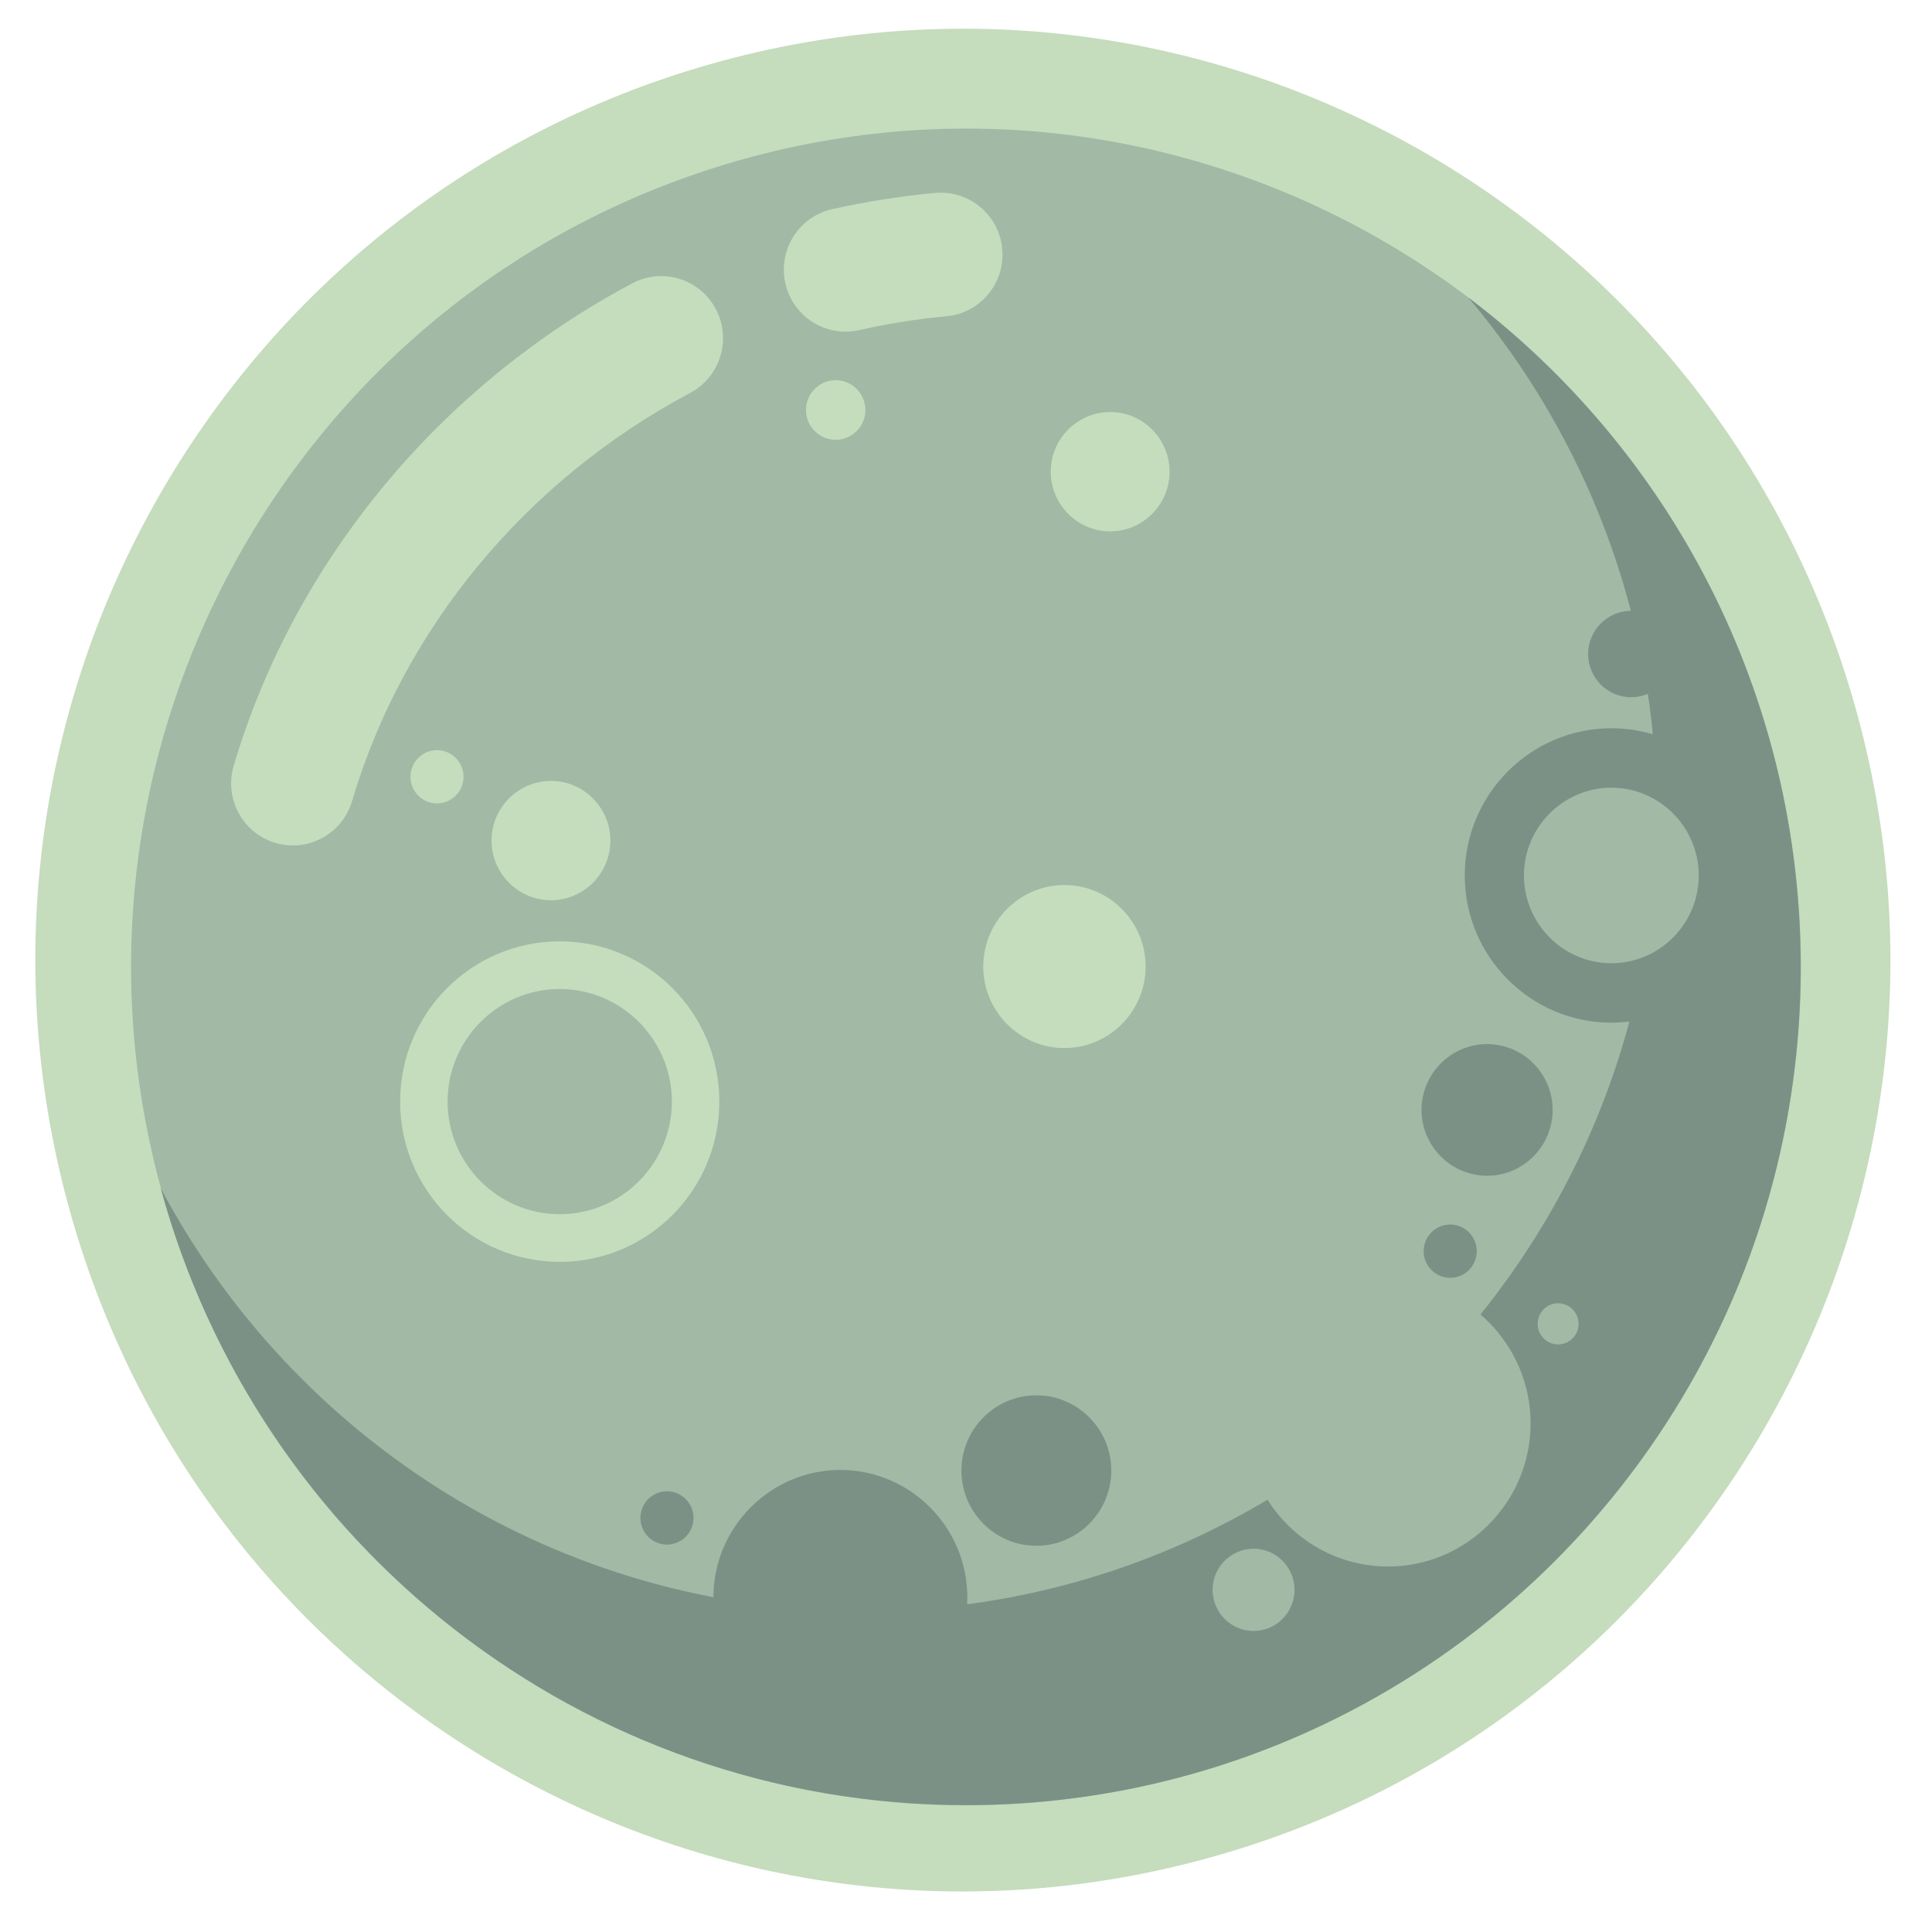 <svg id="e4r7EAvwZYP1" xmlns="http://www.w3.org/2000/svg" xmlns:xlink="http://www.w3.org/1999/xlink" viewBox="0 0 500 500" shape-rendering="geometricPrecision" text-rendering="geometricPrecision"><g transform="matrix(4.1 0 0 4.117-137.955-139.313)"><path d="M390.466,355.19c-27.718,8.234-43.51,37.381-35.275,65.097c8.235,27.717,37.381,43.511,65.099,35.274c27.717-8.233,43.51-37.38,35.274-65.097-8.236-27.716-37.38-43.511-65.098-35.274Z" transform="matrix(1.118 0 0 1.118-358.786-359.019)" clip-rule="evenodd" fill="#c5dcbd" fill-rule="evenodd"/><path d="M79.617,44.118c-27.893,8.288-43.786,37.617-35.498,65.511c8.287,27.893,37.617,43.786,65.509,35.498c27.895-8.287,43.788-37.617,35.499-65.51-8.288-27.893-37.617-43.786-65.51-35.499Z" clip-rule="evenodd" fill="#a1b9a5" fill-rule="evenodd"/><path d="M138.223,84.97c0,27.696-22.454,50.149-50.15,50.149-19.181,0-35.844-10.767-44.28-26.586c6.101,22.348,26.547,38.776,50.83,38.776c29.098,0,52.687-23.589,52.687-52.687c0-17.196-8.238-32.468-20.984-42.085c7.421,8.745,11.897,20.067,11.897,32.433Z" clip-rule="evenodd" fill="#7b9186" fill-rule="evenodd"/><path d="M55.876,84.185c-.607,2.065-2.774,3.248-4.84,2.641-2.066-.606-3.248-2.774-2.642-4.841c1.927-6.477,5.195-12.44,9.467-17.584c4.326-5.209,9.679-9.569,15.707-12.758c1.906-1.004,4.265-.273,5.269,1.634c1.003,1.906.272,4.265-1.633,5.268-5.141,2.719-9.691,6.421-13.357,10.834-3.598,4.329-6.348,9.35-7.971,14.806v0ZM87.877,54.592c-2.1.472-4.186-.848-4.657-2.947-.473-2.1.847-4.186,2.947-4.658c1.033-.231,2.117-.438,3.251-.616c1.078-.169,2.167-.306,3.265-.406c2.142-.192,4.036,1.387,4.229,3.528.194,2.142-1.386,4.036-3.527,4.229-.935.086-1.861.201-2.776.346-.883.138-1.795.314-2.732.524Z" clip-rule="evenodd" fill="#c5dcbd" fill-rule="evenodd"/><path d="M86.692,142.273c4.416,0,8.016-3.601,8.016-8.016s-3.6-8.016-8.016-8.016c-4.413,0-8.014,3.601-8.014,8.016s3.601,8.016,8.014,8.016Z" clip-rule="evenodd" fill="#7b9186" fill-rule="evenodd"/><path d="M99.063,131.009c2.606,0,4.731-2.125,4.731-4.731c0-2.605-2.125-4.73-4.731-4.73-2.604,0-4.729,2.125-4.729,4.73-.001,2.606,2.124,4.731,4.729,4.731Z" clip-rule="evenodd" fill="#7b9186" fill-rule="evenodd"/><path d="M75.748,130.933c.922,0,1.675-.753,1.675-1.677c0-.923-.753-1.676-1.675-1.676-.924,0-1.677.753-1.677,1.676c0,.924.753,1.677,1.677,1.677Z" clip-rule="evenodd" fill="#7b9186" fill-rule="evenodd"/><path d="M135.359,98.125c5.096,0,9.253-4.156,9.253-9.254c0-5.097-4.157-9.254-9.253-9.254-5.098,0-9.254,4.157-9.254,9.254c0,5.098,4.157,9.254,9.254,9.254Z" clip-rule="evenodd" fill="#7b9186" fill-rule="evenodd"/><path d="M135.359,94.388c3.038,0,5.516-2.478,5.516-5.517c0-3.038-2.478-5.517-5.516-5.517-3.039,0-5.517,2.479-5.517,5.517.001,3.039,2.479,5.517,5.517,5.517Z" clip-rule="evenodd" fill="#a1b9a5" fill-rule="evenodd"/><path d="M127.516,107.748c2.279,0,4.137-1.858,4.137-4.138c0-2.279-1.858-4.138-4.137-4.138s-4.139,1.858-4.139,4.138s1.86,4.138,4.139,4.138Z" clip-rule="evenodd" fill="#7b9186" fill-rule="evenodd"/><path d="M136.609,77.667c1.495,0,2.715-1.22,2.715-2.715c0-1.496-1.22-2.716-2.715-2.716-1.496,0-2.716,1.22-2.716,2.716c0,1.495,1.22,2.715,2.716,2.715Z" clip-rule="evenodd" fill="#7b9186" fill-rule="evenodd"/><path d="M121.26,132.313c4.958,0,9.001-4.043,9.001-9.001c0-4.957-4.043-9-9.001-9s-9.001,4.043-9.001,9c.001,4.958,4.044,9.001,9.001,9.001Z" clip-rule="evenodd" fill="#a1b9a5" fill-rule="evenodd"/><path d="M112.775,136.364c1.425,0,2.586-1.162,2.586-2.586s-1.161-2.585-2.586-2.585c-1.423,0-2.586,1.161-2.586,2.585s1.163,2.586,2.586,2.586Z" clip-rule="evenodd" fill="#a1b9a5" fill-rule="evenodd"/><path d="M131.998,118.35c.711,0,1.293-.581,1.293-1.293s-.581-1.293-1.293-1.293-1.292.581-1.292,1.293c-.001.712.579,1.293,1.292,1.293Z" clip-rule="evenodd" fill="#a1b9a5" fill-rule="evenodd"/><path d="M125.188,114.164c.922,0,1.675-.753,1.675-1.675c0-.924-.753-1.676-1.675-1.676-.924,0-1.677.752-1.677,1.676.001.922.754,1.675,1.677,1.675Z" clip-rule="evenodd" fill="#7b9186" fill-rule="evenodd"/><path d="M61.23,84.343c.923,0,1.677-.753,1.677-1.675c0-.924-.754-1.677-1.677-1.677-.922,0-1.675.753-1.675,1.677c0,.922.753,1.675,1.675,1.675Z" clip-rule="evenodd" fill="#c5dcbd" fill-rule="evenodd"/><circle r="10.075" transform="translate(68.979 103.086)" clip-rule="evenodd" fill="#c5dcbd" fill-rule="evenodd"/><path d="M68.979,110.164c3.897,0,7.077-3.18,7.077-7.078s-3.18-7.077-7.077-7.077c-3.899,0-7.077,3.179-7.077,7.077-.001,3.898,3.178,7.078,7.077,7.078Z" clip-rule="evenodd" fill="#a1b9a5" fill-rule="evenodd"/><path d="M68.425,90.43c2.066,0,3.752-1.686,3.752-3.752s-1.686-3.752-3.752-3.752c-2.067,0-3.752,1.686-3.752,3.752s1.685,3.752,3.752,3.752Z" clip-rule="evenodd" fill="#c5dcbd" fill-rule="evenodd"/><path d="M103.723,67.242c2.066,0,3.752-1.686,3.752-3.752s-1.686-3.753-3.752-3.753c-2.067,0-3.752,1.687-3.752,3.753-.001,2.067,1.684,3.752,3.752,3.752Z" clip-rule="evenodd" fill="#c5dcbd" fill-rule="evenodd"/><path d="M86.397,61.487c1.033,0,1.876-.843,1.876-1.876s-.843-1.876-1.876-1.876-1.876.843-1.876,1.876c0,1.034.844,1.876,1.876,1.876Z" clip-rule="evenodd" fill="#c5dcbd" fill-rule="evenodd"/><path d="M100.836,99.722c2.824,0,5.127-2.303,5.127-5.126c0-2.824-2.303-5.126-5.127-5.126-2.823,0-5.126,2.302-5.126,5.126c0,2.823,2.304,5.126,5.126,5.126Z" clip-rule="evenodd" fill="#c5dcbd" fill-rule="evenodd"/></g></svg>
